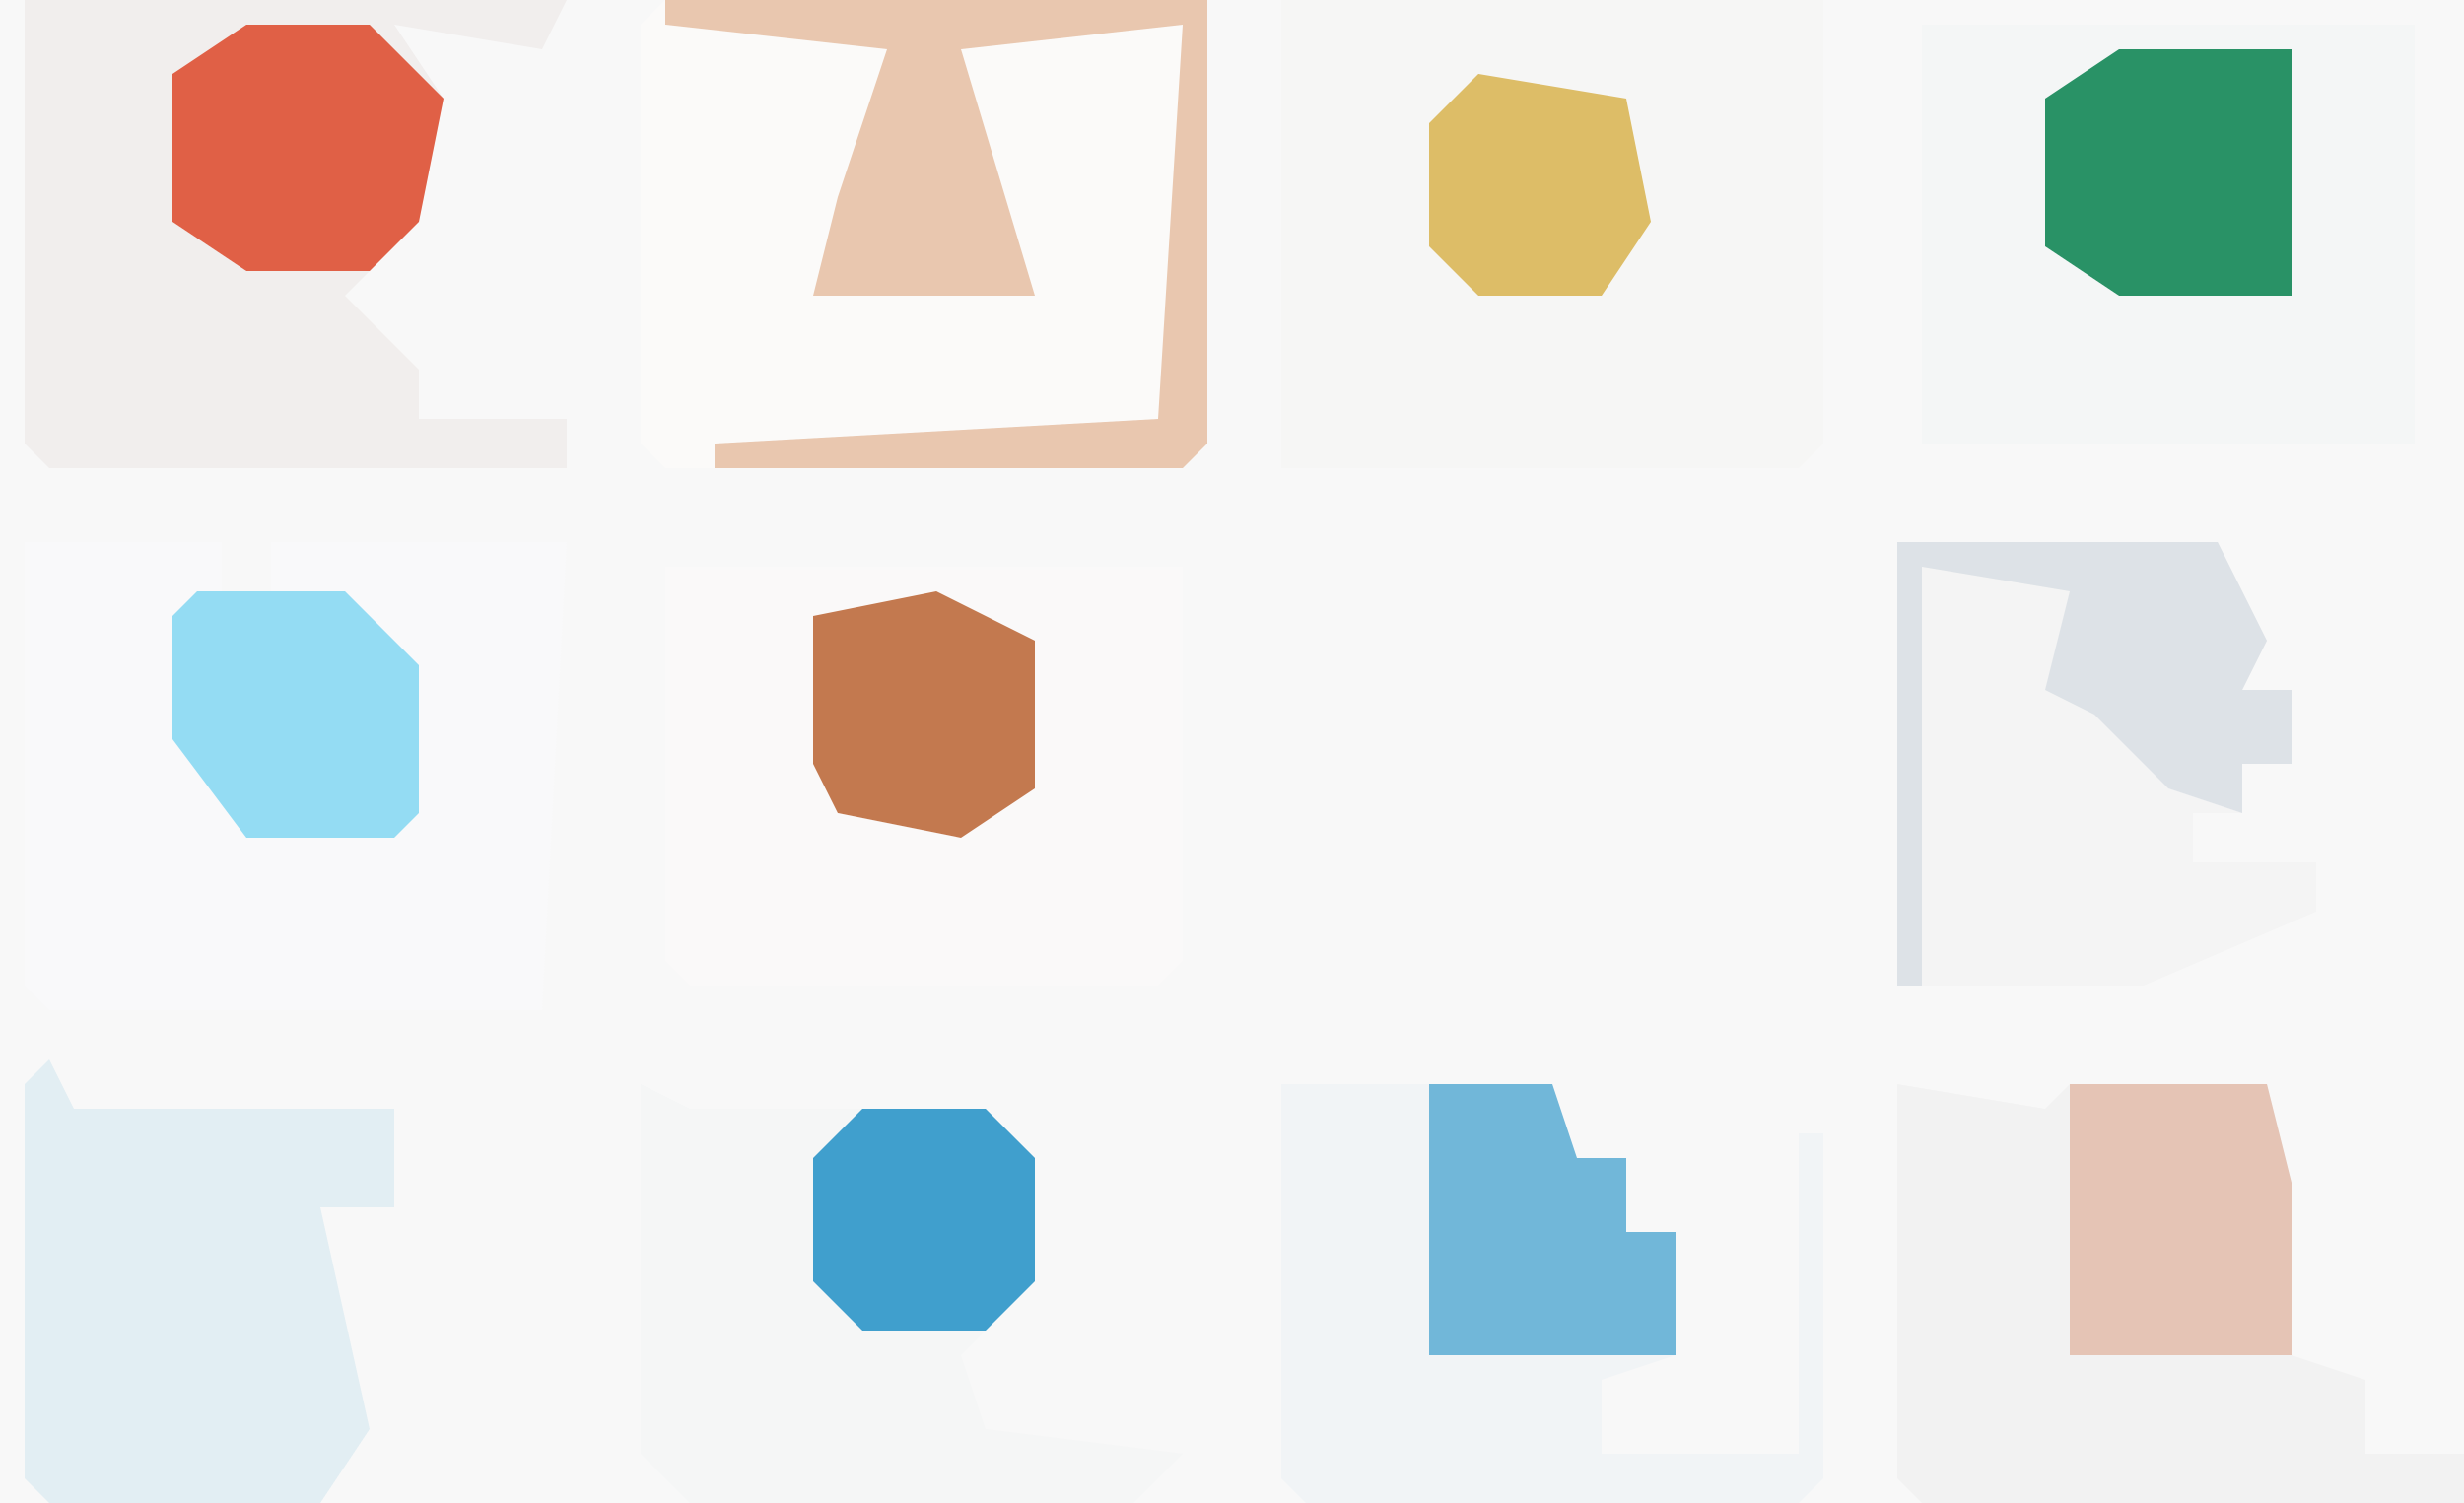 <?xml version="1.0" encoding="UTF-8"?>
<svg version="1.1" xmlns="http://www.w3.org/2000/svg" width="100" height="61">
<path d="M0,0 L100,0 L100,61 L0,61 Z " fill="#F8F8F8" transform="translate(0,0)"/>
<path d="M0,0 L22,0 L22,18 L21,19 L0,19 L-1,18 L-1,1 Z " fill="#FBFAF9" transform="translate(27,0)"/>
<path d="M0,0 L22,0 L22,18 L21,19 L0,19 Z " fill="#F6F6F5" transform="translate(52,0)"/>
<path d="M0,0 L8,0 L8,2 L10,2 L10,0 L22,0 L21,19 L1,19 L0,18 Z " fill="#F9F9FA" transform="translate(1,22)"/>
<path d="M0,0 L21,0 L21,16 L20,17 L1,17 L0,16 Z " fill="#FAF9F9" transform="translate(27,23)"/>
<path d="M0,0 L20,0 L20,17 L0,17 Z " fill="#F4F6F6" transform="translate(78,1)"/>
<path d="M0,0 L22,0 L21,2 L15,1 L17,4 L16,9 L13,12 L16,15 L16,17 L22,17 L22,19 L1,19 L0,18 Z " fill="#F1EEED" transform="translate(1,0)"/>
<path d="M0,0 L6,1 L7,0 L15,0 L16,4 L16,11 L19,12 L19,15 L23,15 L23,17 L1,17 L0,16 Z " fill="#F2F2F2" transform="translate(77,44)"/>
<path d="M0,0 L13,0 L15,4 L14,6 L16,6 L16,9 L14,9 L14,11 L12,11 L12,13 L17,13 L17,15 L10,18 L0,18 Z " fill="#F4F4F4" transform="translate(77,22)"/>
<path d="M0,0 L11,0 L12,3 L14,3 L14,6 L16,6 L16,11 L13,12 L13,15 L21,15 L21,2 L22,2 L22,16 L21,17 L1,17 L0,16 Z " fill="#F1F4F6" transform="translate(52,44)"/>
<path d="M0,0 L2,1 L14,1 L16,3 L16,8 L13,11 L14,14 L22,15 L20,17 L2,17 L0,15 Z " fill="#F5F6F6" transform="translate(26,44)"/>
<path d="M0,0 L1,2 L14,2 L14,6 L11,6 L13,15 L11,18 L0,18 L-1,17 L-1,1 Z " fill="#E2EEF3" transform="translate(2,43)"/>
<path d="M0,0 L22,0 L22,18 L21,19 L2,19 L2,18 L20,17 L21,1 L12,2 L15,12 L6,12 L7,8 L9,2 L0,1 Z " fill="#E9C7AF" transform="translate(27,0)"/>
<path d="M0,0 L8,0 L9,4 L9,11 L0,11 Z " fill="#E5C4B5" transform="translate(84,44)"/>
<path d="M0,0 L13,0 L15,4 L14,6 L16,6 L16,9 L14,9 L14,11 L11,10 L8,7 L6,6 L7,2 L1,1 L1,18 L0,18 Z " fill="#DDE2E7" transform="translate(77,22)"/>
<path d="M0,0 L7,0 L7,10 L0,10 L-3,8 L-3,2 Z " fill="#299266" transform="translate(86,2)"/>
<path d="M0,0 L5,0 L6,3 L8,3 L8,6 L10,6 L10,11 L0,11 Z " fill="#71B7D9" transform="translate(58,44)"/>
<path d="M0,0 L5,0 L8,3 L7,8 L5,10 L0,10 L-3,8 L-3,2 Z " fill="#E06046" transform="translate(10,1)"/>
<path d="M0,0 L6,0 L9,3 L9,9 L8,10 L2,10 L-1,6 L-1,1 Z " fill="#94DCF3" transform="translate(8,24)"/>
<path d="M0,0 L4,2 L4,8 L1,10 L-4,9 L-5,7 L-5,1 Z " fill="#C3794F" transform="translate(38,24)"/>
<path d="M0,0 L5,0 L7,2 L7,7 L5,9 L0,9 L-2,7 L-2,2 Z " fill="#409FCD" transform="translate(35,45)"/>
<path d="M0,0 L6,1 L7,6 L5,9 L0,9 L-2,7 L-2,2 Z " fill="#DDBD67" transform="translate(60,3)"/>
</svg>
